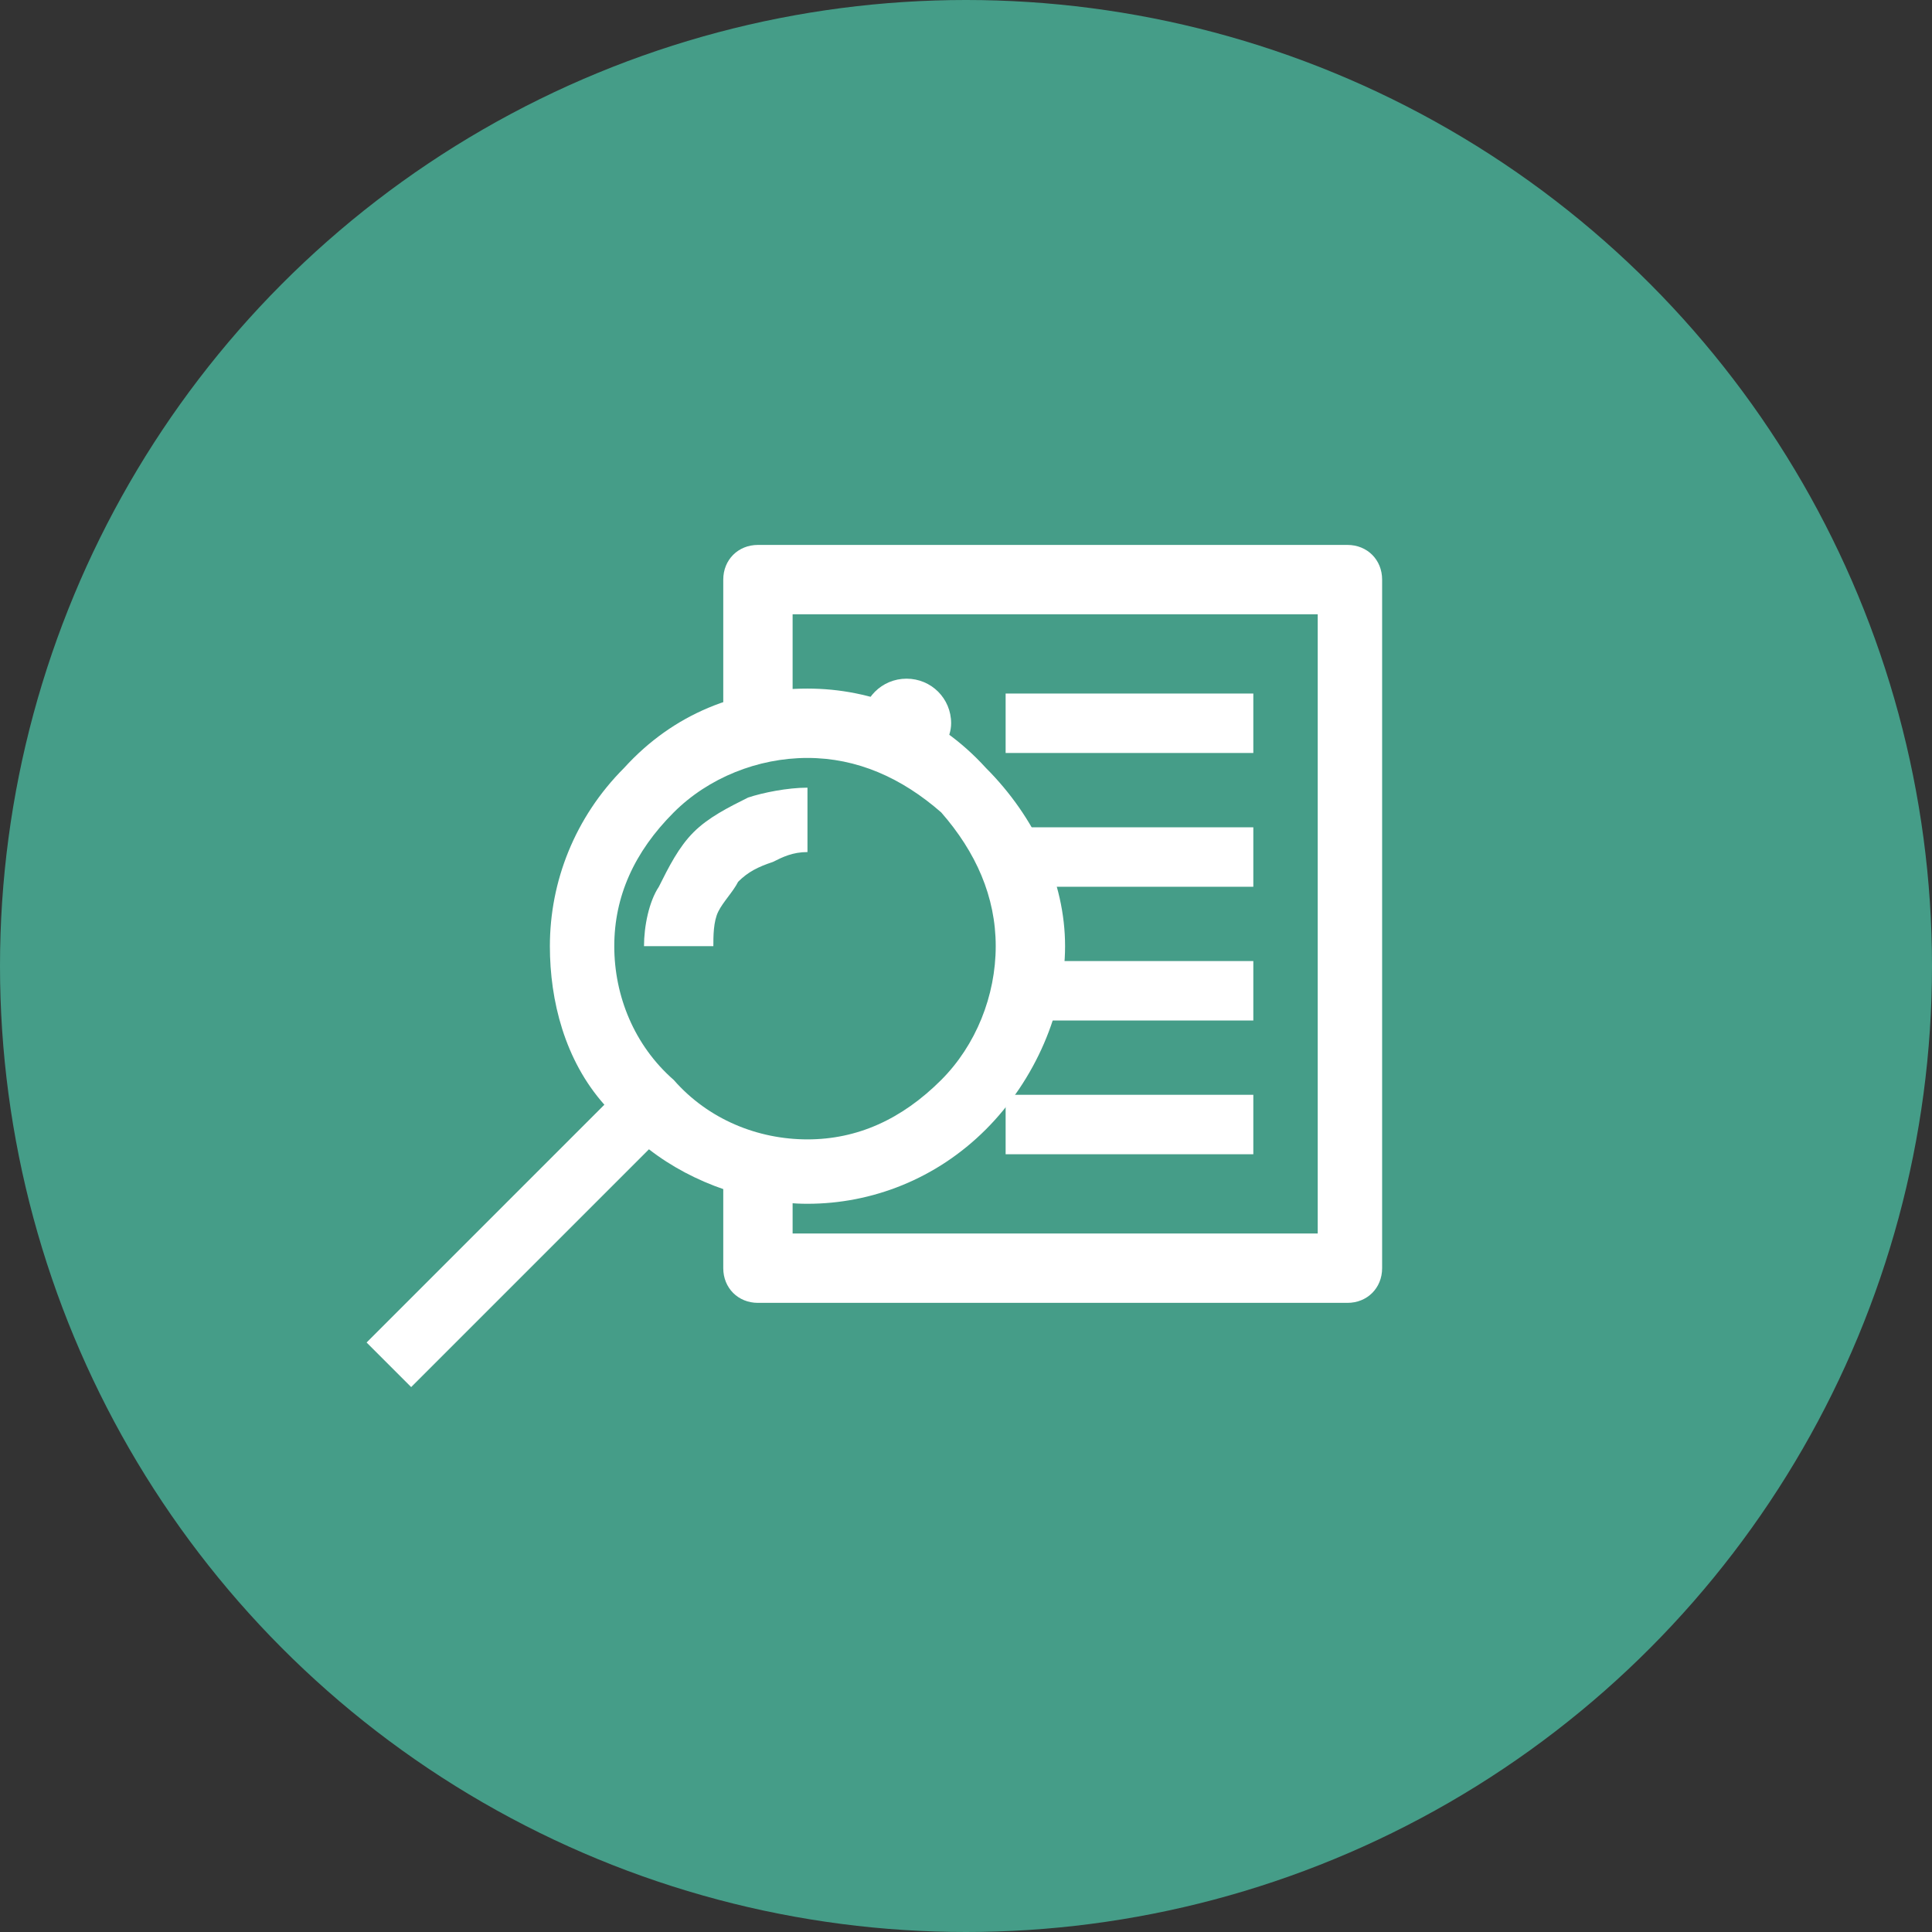 <?xml version="1.0" encoding="UTF-8"?>
<!DOCTYPE svg PUBLIC "-//W3C//DTD SVG 1.1//EN" "http://www.w3.org/Graphics/SVG/1.1/DTD/svg11.dtd">
<!-- Creator: CorelDRAW 2019 (64-Bit) -->
<svg xmlns="http://www.w3.org/2000/svg" xml:space="preserve" width="50px" height="50px" version="1.1" style="shape-rendering:geometricPrecision; text-rendering:geometricPrecision; image-rendering:optimizeQuality; fill-rule:evenodd; clip-rule:evenodd"
viewBox="0 0 3.9 3.9"
 xmlns:xlink="http://www.w3.org/1999/xlink"
 xmlns:xodm="http://www.corel.com/coreldraw/odm/2003">
 <rect x="0" y="0" width="3.9" height="3.9" fill="#333333" stroke="none"/>
 <defs>
  <style type="text/css">
   <![CDATA[
    .fil0 {fill:#459D88}
    .fil2 {fill:white}
    .fil1 {fill:white;fill-rule:nonzero}
   ]]>
  </style>
 </defs>
 <g id="Layer_x0020_1">
  <g id="_2534688744112">
   <circle class="fil0" cx="1.95" cy="1.95" r="1.95"/>
   <g>
    <g>
     <path class="fil1" d="M1.53 1.1l1.19 0c0.04,0 0.07,0.03 0.07,0.07l0 1.39c0,0.04 -0.03,0.07 -0.07,0.07l-1.19 0c-0.04,0 -0.07,-0.03 -0.07,-0.07l0 -0.2c0.05,0.02 0.09,0.03 0.14,0.03l0 0.1 1.06 0 0 -1.25 -1.06 0 0 0.21c-0.05,0 -0.09,0.01 -0.14,0.02l0 -0.3c0,-0.04 0.03,-0.07 0.07,-0.07z"/>
     <path class="fil2" d="M1.83 1.37c0.05,0 0.09,0.04 0.09,0.09 0,0.03 -0.02,0.06 -0.04,0.07 -0.04,-0.03 -0.09,-0.05 -0.14,-0.06 0,-0.01 0,-0.01 0,-0.01 0,-0.05 0.04,-0.09 0.09,-0.09z"/>
     <path class="fil2" d="M1.92 2.27c0,0.05 -0.04,0.09 -0.09,0.09 -0.01,0 -0.02,0 -0.04,-0.01 0.05,-0.02 0.09,-0.04 0.13,-0.08z"/>
     <polygon class="fil1" points="2.03,1.4 2.53,1.4 2.53,1.52 2.03,1.52 "/>
     <path class="fil1" d="M2.03 1.67l0.5 0 0 0.12 -0.47 0c0,-0.03 -0.02,-0.06 -0.03,-0.09l0 -0.03z"/>
     <path class="fil1" d="M2.08 1.94l0.45 0 0 0.12 -0.47 0c0.01,-0.04 0.02,-0.08 0.02,-0.12z"/>
     <polygon class="fil1" points="2.03,2.21 2.53,2.21 2.53,2.33 2.03,2.33 "/>
    </g>
    <g>
     <path class="fil1" d="M1.99 1.55c0.1,0.1 0.16,0.23 0.16,0.36 0,0.13 -0.06,0.27 -0.16,0.37 -0.1,0.1 -0.23,0.15 -0.36,0.15 -0.11,0 -0.23,-0.04 -0.32,-0.11l-0.48 0.48 -0.09 -0.09 0.48 -0.48c-0.08,-0.09 -0.11,-0.21 -0.11,-0.32 0,-0.13 0.05,-0.26 0.15,-0.36 0.1,-0.11 0.23,-0.16 0.37,-0.16 0.13,0 0.26,0.05 0.36,0.16zm-0.69 0.36c0,-0.04 0.01,-0.09 0.03,-0.12 0.02,-0.04 0.04,-0.08 0.07,-0.11 0.03,-0.03 0.07,-0.05 0.11,-0.07 0.03,-0.01 0.08,-0.02 0.12,-0.02l0 0.13c-0.03,0 -0.05,0.01 -0.07,0.02 -0.03,0.01 -0.05,0.02 -0.07,0.04 -0.01,0.02 -0.03,0.04 -0.04,0.06 -0.01,0.02 -0.01,0.05 -0.01,0.07l-0.14 0zm0.6 -0.27c-0.08,-0.07 -0.17,-0.11 -0.27,-0.11 -0.1,0 -0.2,0.04 -0.27,0.11 -0.08,0.08 -0.12,0.17 -0.12,0.27 0,0.1 0.04,0.2 0.12,0.27 0.07,0.08 0.17,0.12 0.27,0.12 0.1,0 0.19,-0.04 0.27,-0.12 0.07,-0.07 0.11,-0.17 0.11,-0.27 0,-0.1 -0.04,-0.19 -0.11,-0.27z"/>
    </g>
   </g>
  </g>
 </g>
</svg>
